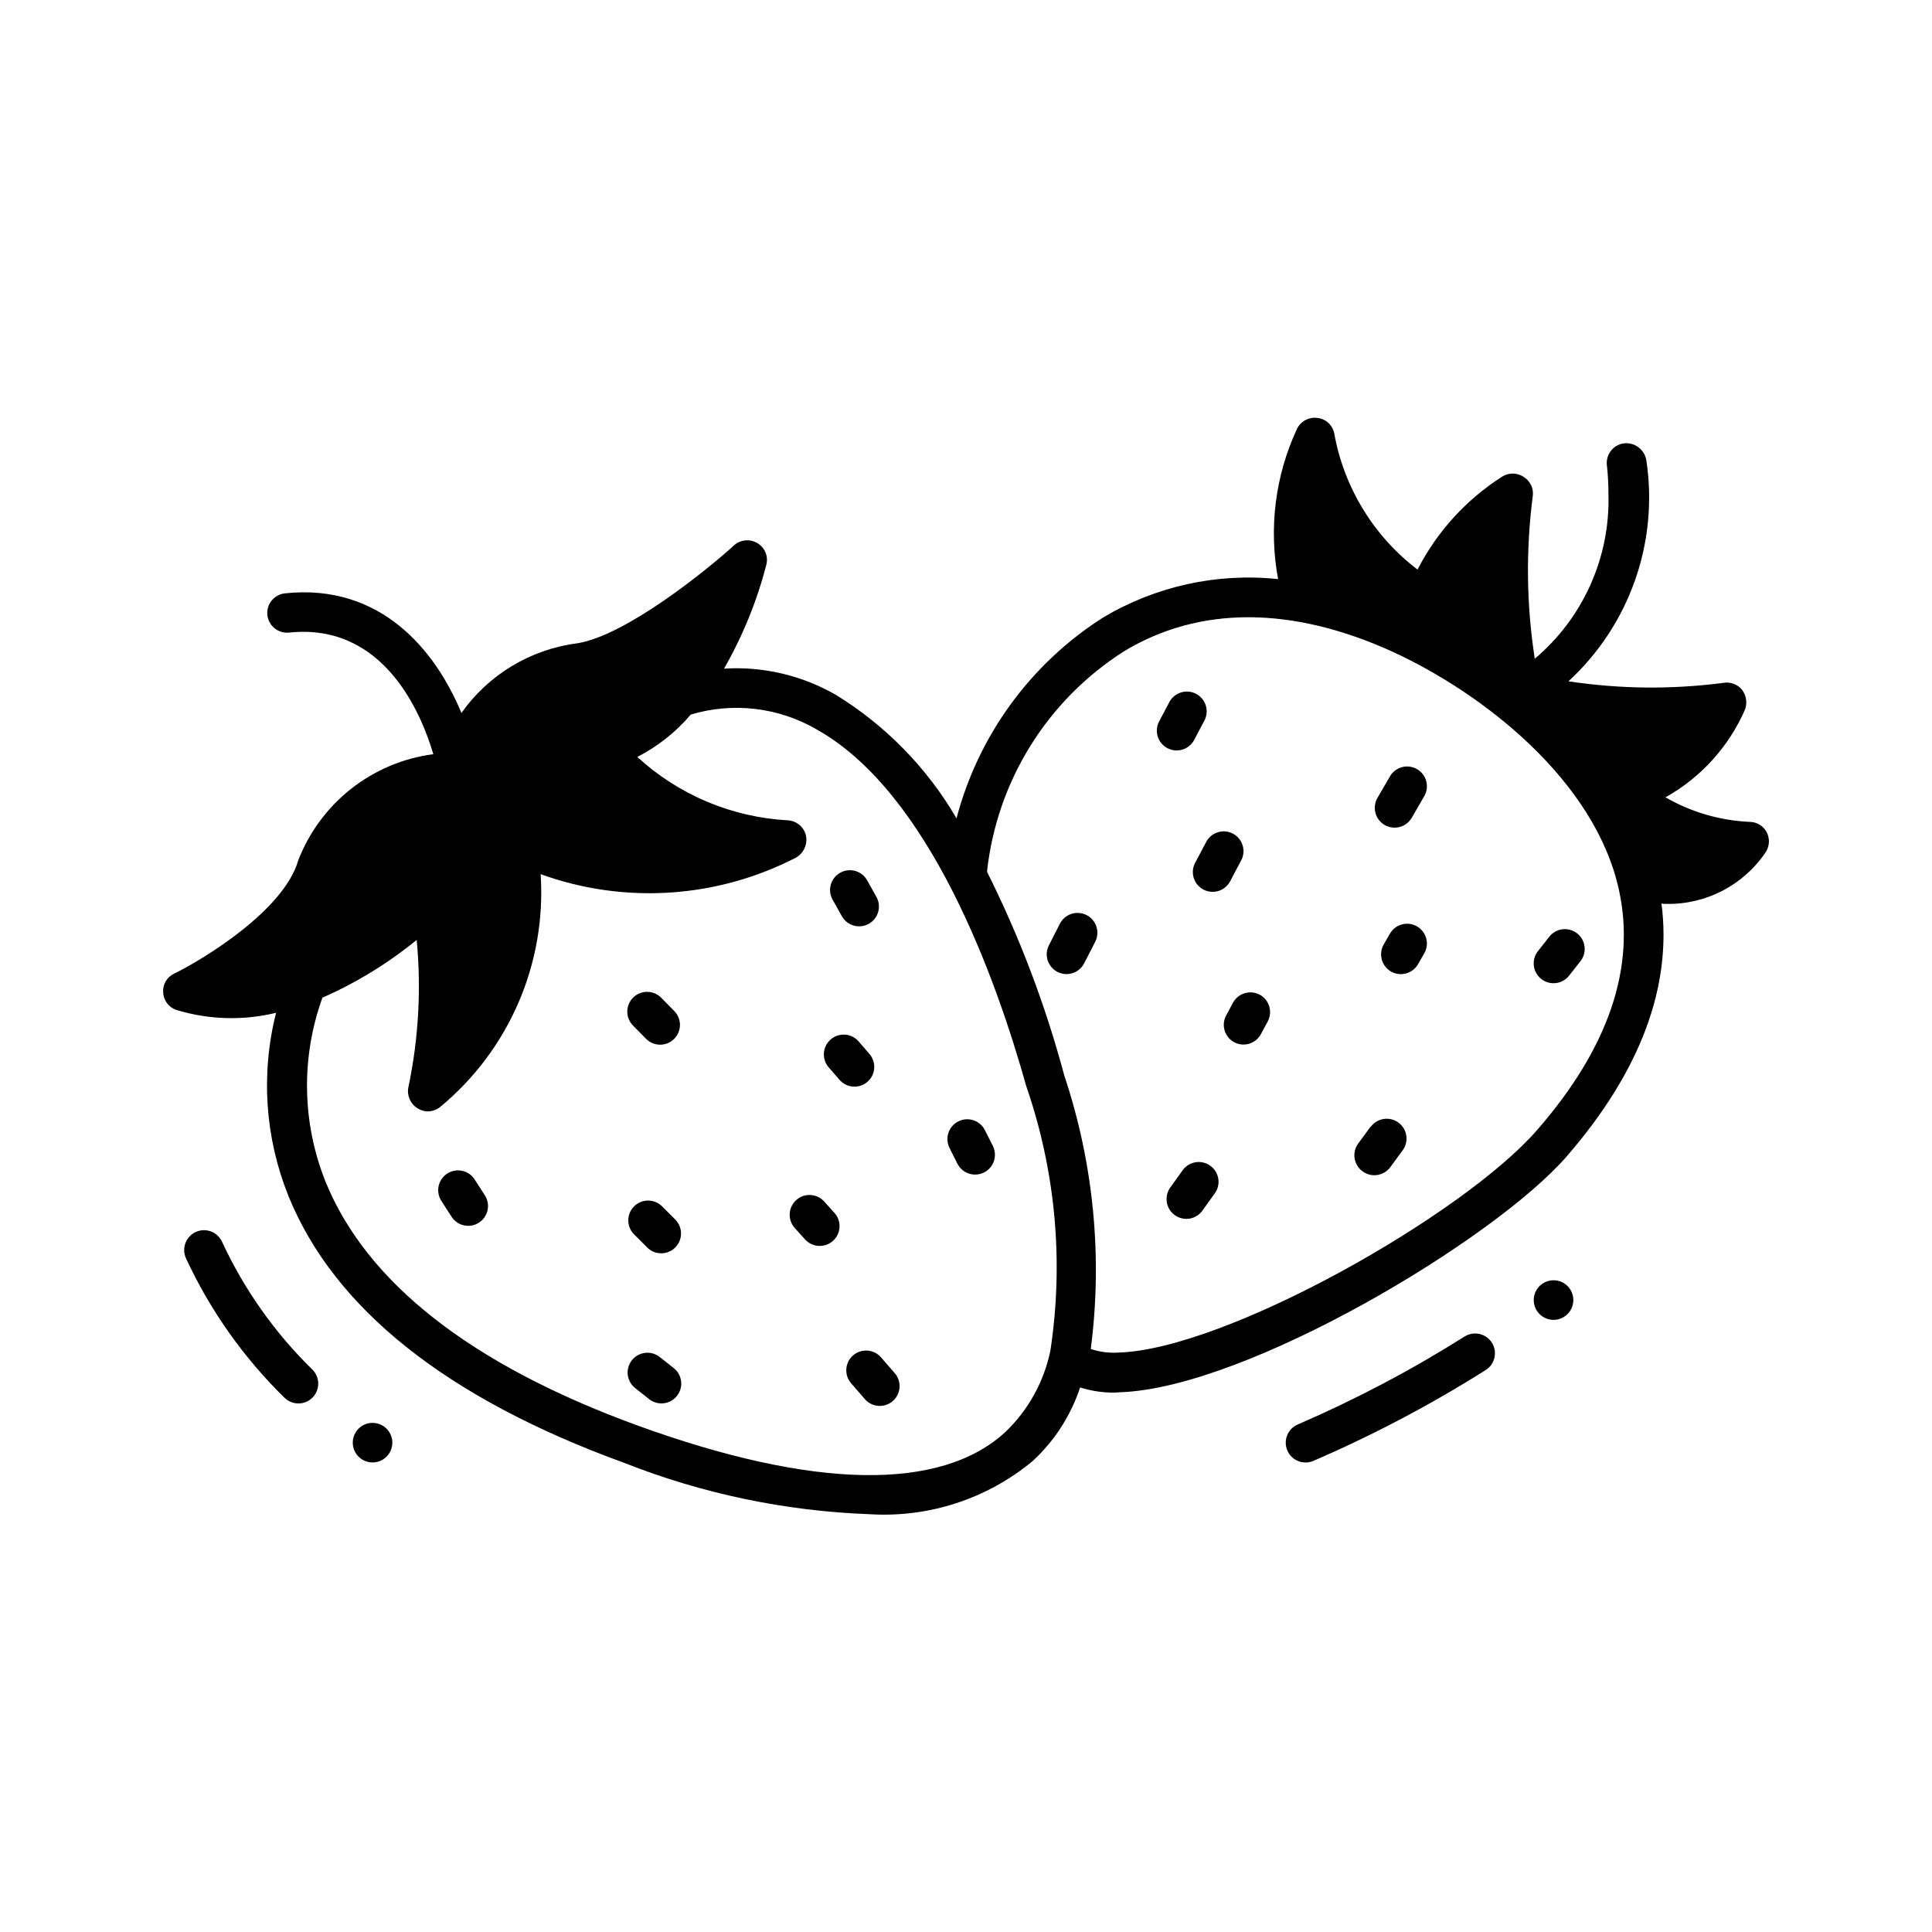 <?xml version="1.0" encoding="UTF-8"?>
<!-- Uploaded to: ICON Repo, www.svgrepo.com, Generator: ICON Repo Mixer Tools -->
<svg fill="#000000" width="800px" height="800px" version="1.1" viewBox="144 144 512 512" xmlns="http://www.w3.org/2000/svg">
 <path d="m560.95 488.53c0 2.125-1.277 4.039-3.242 4.852-1.961 0.812-4.215 0.363-5.719-1.141-1.5-1.5-1.949-3.758-1.137-5.719 0.812-1.961 2.727-3.238 4.848-3.238 1.395 0 2.727 0.551 3.711 1.535 0.984 0.984 1.539 2.32 1.539 3.711zm-318.22 32.539c-2.125 0-4.035 1.277-4.848 3.238-0.812 1.961-0.363 4.219 1.137 5.719 1.5 1.504 3.758 1.953 5.719 1.141s3.238-2.727 3.238-4.852c-0.004-2.891-2.352-5.234-5.246-5.234zm-39.887-47.977c-1.203-2.641-4.316-3.809-6.957-2.606-2.641 1.203-3.805 4.32-2.606 6.961 6.394 13.797 15.238 26.316 26.105 36.957 2.059 2.043 5.383 2.031 7.426-0.027 2.043-2.059 2.031-5.383-0.027-7.426-9.965-9.738-18.07-21.207-23.93-33.852zm329.41 25.023c-14.148 8.93-28.969 16.75-44.328 23.383-2.664 1.137-3.906 4.219-2.769 6.887 1.137 2.664 4.219 3.906 6.887 2.769 15.863-6.844 31.172-14.914 45.781-24.141 2.375-1.57 3.062-4.75 1.551-7.164-1.512-2.41-4.672-3.176-7.121-1.727zm79.77-128.43c-5.887 8.871-15.914 14.102-26.555 13.852-0.391 0.02-0.777-0.016-1.156-0.102 2.832 21.938-5.562 44.398-24.98 66.859-19.102 22.148-84.914 61.508-118.39 62.66-0.523 0-1.051 0.105-1.574 0.105-3.098 0.02-6.176-0.441-9.133-1.363-2.469 7.473-6.805 14.191-12.594 19.52-12.07 10-27.496 15.027-43.141 14.066-22.344-0.812-44.387-5.426-65.18-13.645-47.023-17.109-76.832-40.934-88.902-70.742-6.195-15.414-7.332-32.395-3.254-48.492-8.688 2.113-17.785 1.859-26.344-0.734-2.043-0.637-3.469-2.484-3.57-4.621-0.191-2.133 0.988-4.156 2.941-5.035 7.871-3.883 29.074-16.793 32.852-30.02 2.894-7.469 7.742-14.023 14.039-18.973 6.297-4.949 13.812-8.113 21.754-9.156-3.254-11.02-13.227-34.848-38.207-32.223-2.867 0.305-5.441-1.758-5.773-4.621-0.305-2.863 1.754-5.441 4.617-5.773 25.504-2.731 39.988 15.219 46.812 31.699 7.207-10.199 18.367-16.902 30.754-18.473 12.91-2.098 34.32-19.418 41.461-25.926 1.703-1.543 4.211-1.797 6.191-0.629 1.973 1.145 2.957 3.453 2.414 5.668-2.484 9.664-6.262 18.949-11.23 27.605 10.332-0.633 20.621 1.773 29.598 6.926 13.211 8.109 24.207 19.359 32.016 32.75 5.785-21.996 19.652-41 38.836-53.215 13.957-8.32 30.234-11.891 46.391-10.184-2.516-13.414-0.793-27.281 4.934-39.676 0.949-2.106 3.168-3.34 5.457-3.043 2.305 0.25 4.156 2.012 4.516 4.305 2.621 14.293 10.48 27.094 22.039 35.895 5.164-10.07 12.918-18.582 22.461-24.664 1.75-1.078 3.965-1.035 5.668 0.105 1.73 1.055 2.676 3.027 2.414 5.035-1.867 14.332-1.691 28.859 0.527 43.141 12.801-10.789 19.988-26.824 19.523-43.559 0.008-2.594-0.129-5.188-0.422-7.766-0.145-1.395 0.27-2.789 1.156-3.871 0.887-1.086 2.172-1.77 3.566-1.902 2.875-0.215 5.414 1.863 5.773 4.723 3.203 21.676-4.543 43.531-20.676 58.359 13.59 2.059 27.406 2.199 41.039 0.418 1.844-0.328 3.723 0.352 4.934 1.785 1.152 1.492 1.469 3.469 0.84 5.246-4.293 9.867-11.703 18.055-21.098 23.301 6.82 3.934 14.488 6.164 22.355 6.508 1.832 0.023 3.516 1.023 4.41 2.625 0.902 1.645 0.863 3.644-0.105 5.25zm-189.66 132.25c3.582-23.547 1.383-47.609-6.402-70.113-7.871-28.129-25.504-77.777-55.629-94.57-10.082-5.824-22.121-7.231-33.273-3.883-3.938 4.637-8.754 8.453-14.168 11.23 10.945 10.051 25.043 15.988 39.883 16.793 2.344 0.129 4.316 1.801 4.828 4.094 0.434 2.285-0.617 4.594-2.625 5.773-20.965 10.832-45.504 12.43-67.699 4.406 1.551 23.66-8.371 46.625-26.66 61.719-0.926 0.73-2.07 1.137-3.25 1.152-0.973-0.02-1.918-0.312-2.731-0.84-1.891-1.168-2.852-3.387-2.414-5.562 2.699-12.828 3.441-25.992 2.203-39.043-7.598 6.203-16 11.352-24.98 15.301-5.723 15.82-5.422 33.191 0.84 48.809 10.914 26.766 38.625 48.492 82.605 64.551 46.812 17.004 80.504 17.527 97.613 1.68 6.031-5.805 10.164-13.301 11.859-21.496zm150.72-121.88c-6.297-29.285-36.211-52.375-59.934-63.293-26.66-12.176-51.324-12.281-71.371-0.105v0.004c-20.301 12.953-33.621 34.418-36.211 58.359 8.629 17.242 15.484 35.32 20.465 53.949 7.793 23.332 10.199 48.129 7.035 72.527 2.394 0.801 4.93 1.121 7.449 0.945 28.652-0.945 91.527-36.633 110.94-59.094 18.793-21.602 26.035-42.91 21.625-63.293zm-117.26-37.176c1.949 0.004 3.738-1.07 4.648-2.793l2.699-5.113v0.004c1.355-2.562 0.379-5.738-2.184-7.098-2.562-1.355-5.738-0.379-7.094 2.184l-2.707 5.121h-0.004c-1.348 2.562-0.367 5.734 2.195 7.086 0.75 0.402 1.594 0.613 2.445 0.609zm63.711 4.953c-1.203-0.699-2.641-0.891-3.984-0.531-1.348 0.355-2.496 1.238-3.195 2.441l-3.316 5.719v0.004c-1.449 2.508-0.598 5.715 1.91 7.168 0.801 0.461 1.711 0.703 2.633 0.703 1.875 0.004 3.606-0.992 4.547-2.613l3.305-5.719c1.453-2.508 0.605-5.715-1.898-7.172zm-46.75 24.445c0.746-1.234 0.949-2.719 0.566-4.109-0.387-1.391-1.324-2.562-2.598-3.238-1.273-0.676-2.769-0.797-4.137-0.336s-2.484 1.465-3.09 2.773l-2.707 5.113v-0.004c-0.711 1.234-0.891 2.707-0.496 4.074 0.391 1.371 1.324 2.519 2.586 3.188 1.258 0.668 2.734 0.793 4.086 0.352 1.355-0.445 2.473-1.418 3.094-2.699zm-40.828 14.234c-1.238-0.637-2.68-0.75-4.004-0.324-1.324 0.426-2.426 1.363-3.062 2.602l-2.918 5.719c-0.633 1.238-0.75 2.68-0.324 4.004 0.43 1.324 1.363 2.426 2.606 3.062 0.738 0.375 1.559 0.574 2.391 0.574 1.973 0 3.777-1.105 4.672-2.863l2.93-5.711c0.633-1.238 0.746-2.68 0.316-4.004-0.426-1.328-1.367-2.426-2.606-3.059zm87.566 2.992c-2.508-1.449-5.719-0.59-7.168 1.918l-1.648 2.867c-1.449 2.508-0.594 5.715 1.91 7.168 2.512 1.449 5.719 0.59 7.168-1.922l1.648-2.867v0.004c1.453-2.508 0.598-5.715-1.91-7.168zm35.059 2.738-3.012 3.832c-1.793 2.281-1.395 5.582 0.887 7.371 2.281 1.793 5.582 1.395 7.371-0.887l3.012-3.832c1.793-2.277 1.395-5.582-0.887-7.371-2.281-1.793-5.582-1.395-7.371 0.887zm-47.328 50.297-3.316 4.512c-0.824 1.125-1.172 2.531-0.957 3.91 0.211 1.379 0.965 2.617 2.09 3.438 0.91 0.684 2.016 1.051 3.148 1.051 1.652 0 3.207-0.777 4.199-2.098l3.305-4.512 0.004-0.004c1.715-2.336 1.211-5.621-1.125-7.336s-5.621-1.215-7.336 1.121zm-29.391-34.91h0.004c-2.543-1.379-5.723-0.438-7.106 2.098l-1.805 3.359h-0.004c-1.375 2.543-0.438 5.723 2.102 7.106 0.762 0.418 1.617 0.633 2.488 0.633 1.93-0.004 3.703-1.07 4.617-2.773l1.805-3.359c1.355-2.535 0.422-5.688-2.098-7.074zm-20.582 46.695-3.012 4.199c-0.883 1.129-1.27 2.566-1.066 3.984 0.199 1.418 0.973 2.691 2.137 3.523 1.164 0.836 2.617 1.156 4.027 0.895 1.406-0.266 2.644-1.094 3.426-2.293l3.012-4.199c0.887-1.125 1.273-2.562 1.07-3.981-0.203-1.418-0.977-2.691-2.141-3.527-1.16-0.832-2.617-1.156-4.023-0.891s-2.644 1.09-3.43 2.289zm-90.266-67.68v0.004c0.656 1.266 1.797 2.211 3.16 2.617 1.363 0.41 2.836 0.246 4.078-0.453 1.238-0.699 2.144-1.871 2.504-3.25s0.145-2.844-0.598-4.059l-2.402-4.293h-0.004c-1.445-2.469-4.609-3.324-7.102-1.918-2.496 1.406-3.402 4.555-2.039 7.07zm-51.809 32.645c2.035 2.066 5.356 2.094 7.422 0.062s2.094-5.352 0.062-7.418l-3.316-3.359c-0.957-1.059-2.309-1.684-3.734-1.723-1.43-0.043-2.812 0.5-3.832 1.5s-1.586 2.375-1.57 3.801c0.016 1.43 0.613 2.789 1.652 3.769zm-45.352 37.387c-0.738-1.207-1.93-2.066-3.309-2.383-1.379-0.312-2.828-0.059-4.016 0.707-1.191 0.77-2.019 1.98-2.301 3.367-0.281 1.387 0.012 2.828 0.809 4l2.707 4.199v-0.004c1.605 2.356 4.789 3 7.184 1.457 2.391-1.543 3.117-4.715 1.633-7.144zm49.543 6.957v0.004c-2.062-1.988-5.336-1.961-7.359 0.062-2.023 2.023-2.051 5.297-0.062 7.359l3.609 3.609c2.059 1.988 5.332 1.961 7.359-0.066 2.023-2.023 2.051-5.297 0.062-7.356zm54.484-32.938v0.004c2.188-1.898 2.422-5.211 0.523-7.398l-2.856-3.305v-0.004c-1.898-2.191-5.215-2.426-7.402-0.527-2.191 1.898-2.43 5.211-0.531 7.402l2.867 3.297h-0.004c1.898 2.191 5.211 2.43 7.402 0.535zm-11.547 31.625v0.004c-1.961-2.07-5.215-2.199-7.328-0.289-2.117 1.91-2.32 5.16-0.461 7.32l2.719 3.012c0.922 1.07 2.238 1.727 3.648 1.812 1.41 0.09 2.797-0.395 3.844-1.344 1.051-0.945 1.672-2.273 1.727-3.688 0.059-1.41-0.457-2.785-1.43-3.812zm42.668-18.84v0.004c-1.312-2.566-4.449-3.598-7.027-2.305-2.574 1.289-3.629 4.418-2.359 7.008l2.098 4.199 0.004-0.004c0.891 1.777 2.707 2.898 4.691 2.898 1.824 0.004 3.519-0.938 4.481-2.488 0.957-1.555 1.043-3.492 0.223-5.121zm-27.406 60.363v0.004c-0.898-1.105-2.203-1.797-3.621-1.922-1.418-0.121-2.824 0.336-3.898 1.27-1.074 0.934-1.723 2.262-1.797 3.684-0.074 1.422 0.434 2.812 1.402 3.852l3.402 3.914v0.004c0.895 1.102 2.203 1.797 3.621 1.918 1.414 0.121 2.82-0.336 3.894-1.27s1.723-2.262 1.797-3.684-0.43-2.812-1.402-3.852zm-58.672-0.148v0.004c-1.09-0.902-2.496-1.328-3.902-1.18-1.406 0.148-2.695 0.859-3.57 1.969-0.875 1.113-1.266 2.527-1.082 3.93 0.184 1.402 0.926 2.672 2.055 3.519l3.609 2.856h0.004c2.277 1.793 5.578 1.402 7.371-0.875 1.797-2.277 1.402-5.582-0.875-7.375z"/>
</svg>